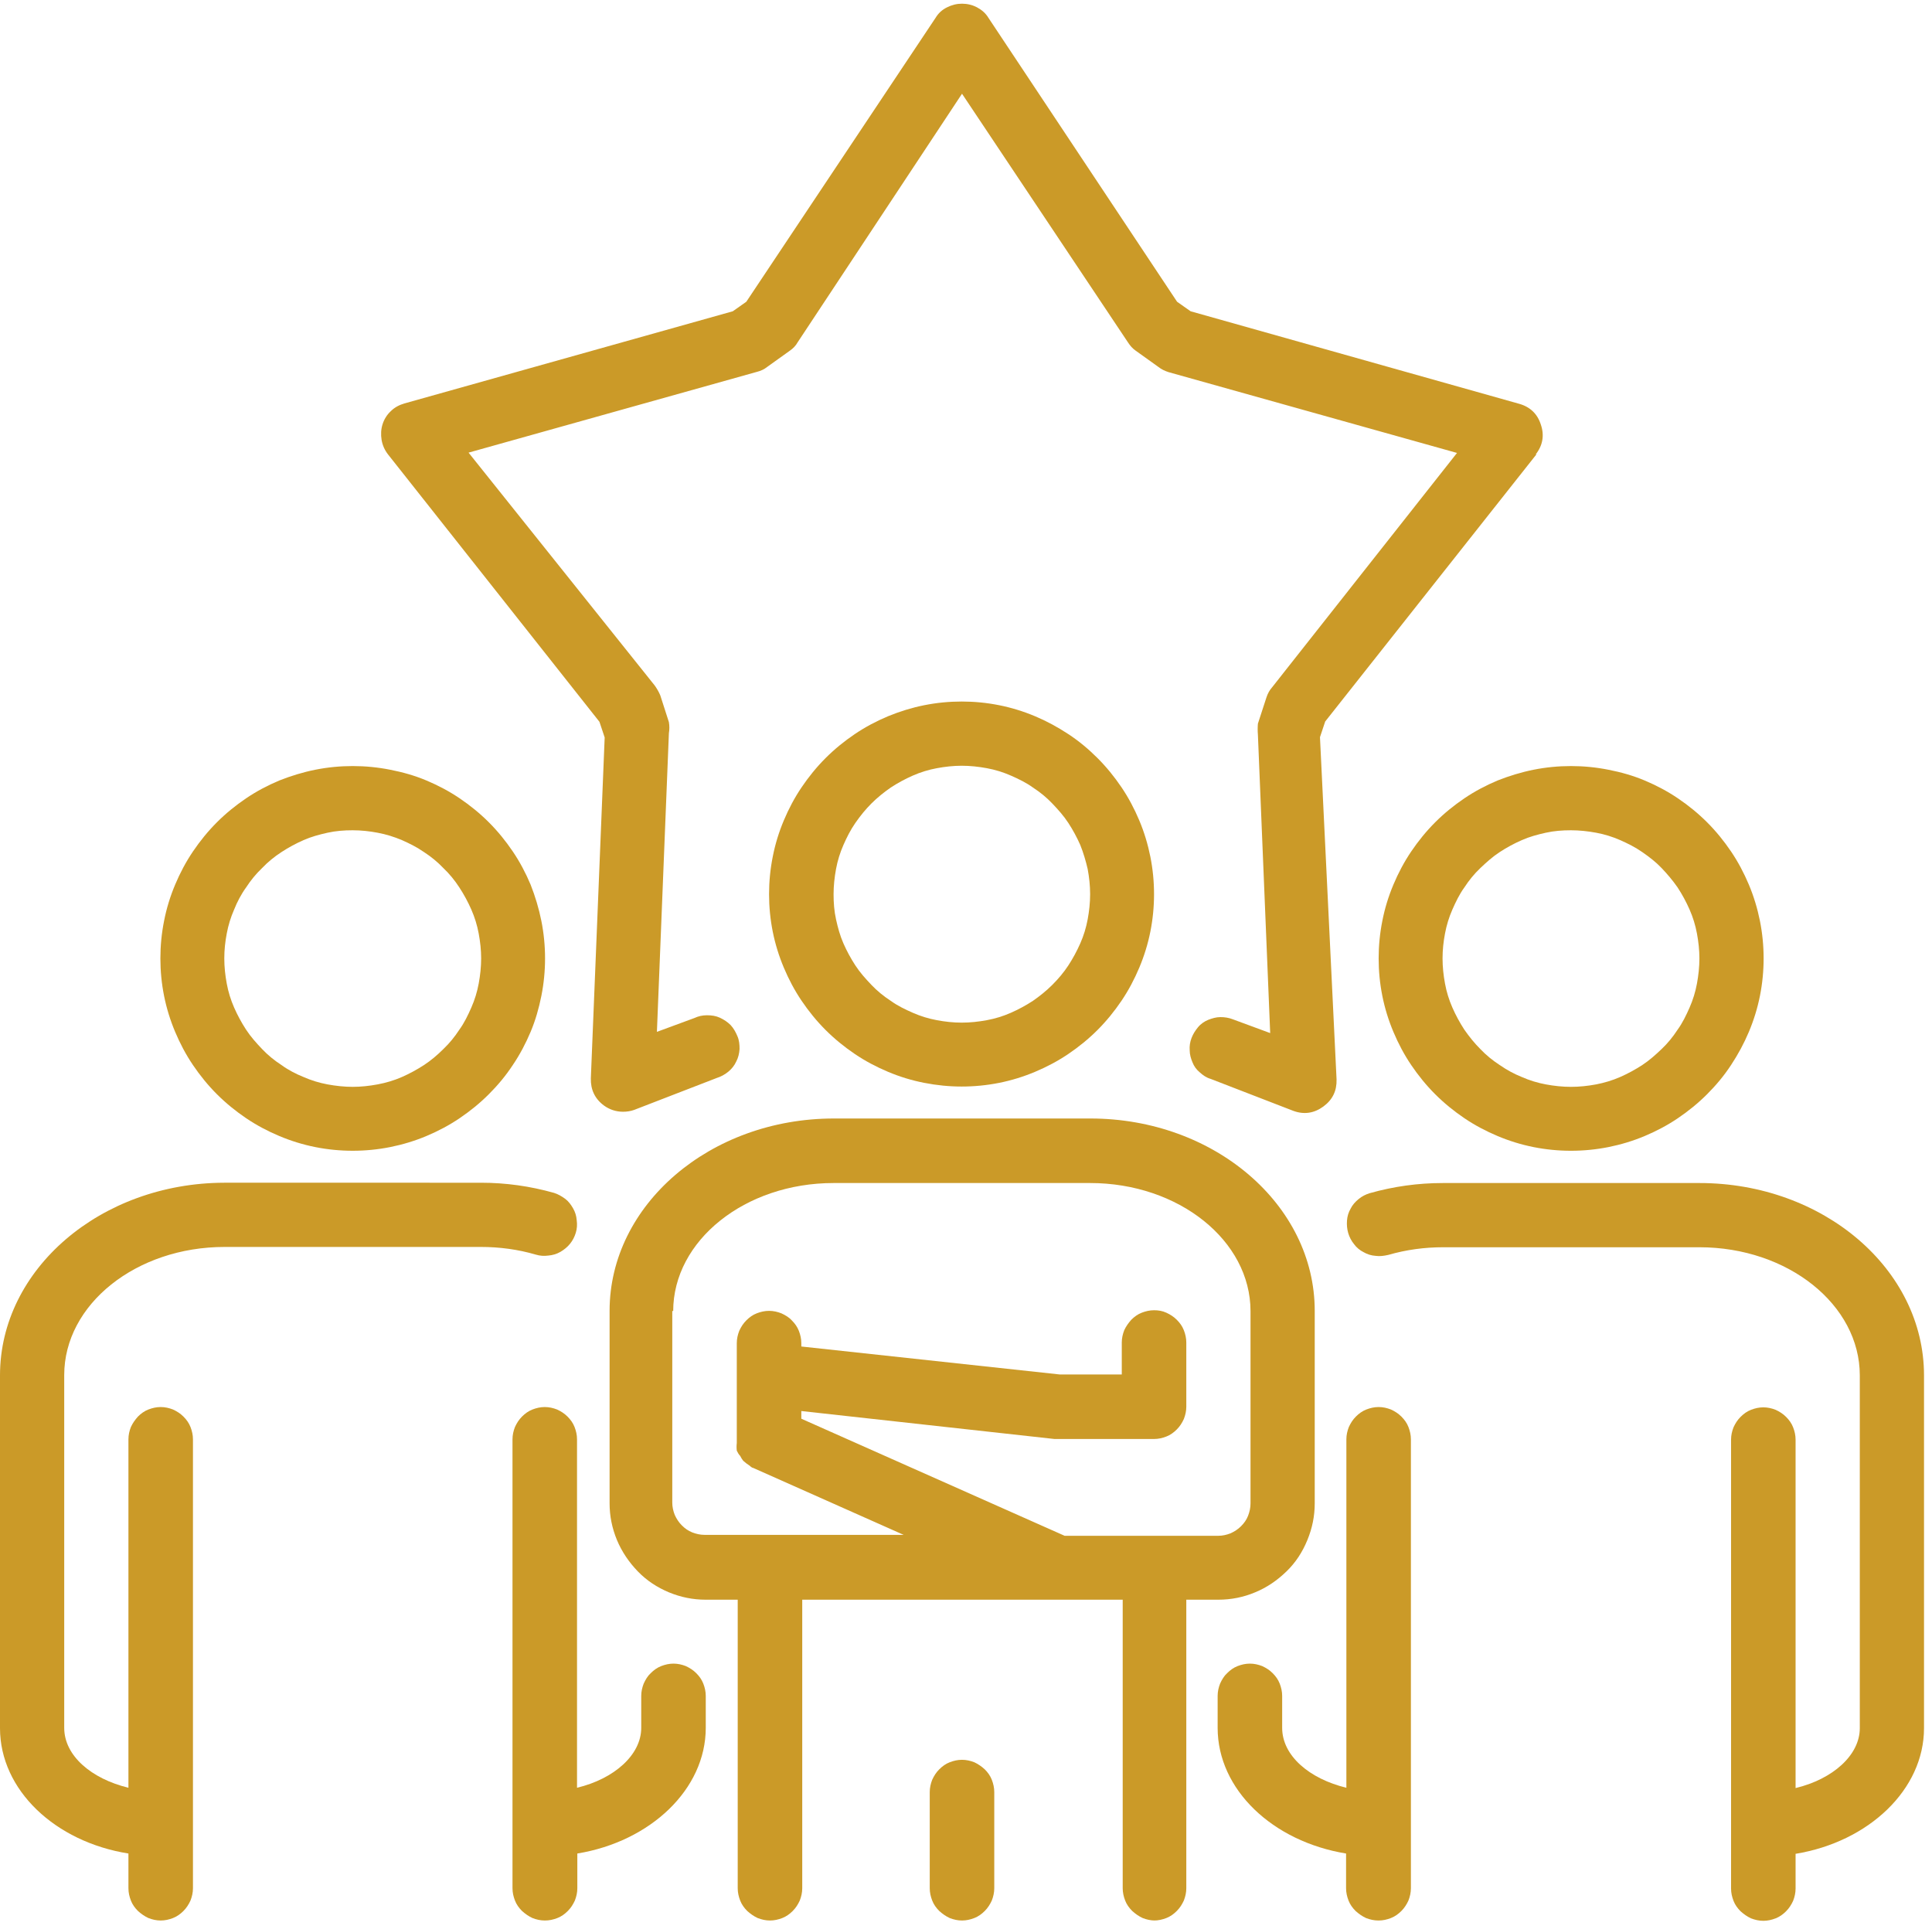 <?xml version="1.0" encoding="UTF-8"?>
<svg id="Layer_2" data-name="Layer 2" xmlns="http://www.w3.org/2000/svg" xmlns:xlink="http://www.w3.org/1999/xlink" viewBox="0 0 62.88 62.69">
  <defs>
    <clipPath id="clippath">
      <rect y="38.46" width="19.34" height="24.23" fill="none"/>
    </clipPath>
    <clipPath id="clippath-1">
      <rect x="43.58" y="38.46" width="19.31" height="24.23" fill="none"/>
    </clipPath>
    <clipPath id="clippath-2">
      <rect x="11.89" width="39.14" height="36.6" fill="none"/>
    </clipPath>
  </defs>
  <g id="Layer_1-2" data-name="Layer 1">
    <g>
      <path d="M5.22,31.19c0,.41.04.82.12,1.22.08.4.2.79.36,1.17.16.38.35.74.58,1.08s.49.66.78.95.61.55.95.78c.34.23.7.42,1.08.58.38.16.77.28,1.17.36.4.08.81.12,1.22.12s.82-.04,1.22-.12c.4-.08.8-.2,1.18-.36s.74-.35,1.08-.58.66-.49.95-.78.55-.6.78-.95c.23-.34.42-.7.58-1.08.16-.38.27-.77.35-1.17.08-.4.12-.81.12-1.22s-.04-.82-.12-1.22c-.08-.4-.2-.8-.35-1.18-.16-.38-.35-.74-.58-1.08-.23-.34-.49-.66-.78-.95s-.61-.55-.95-.78c-.34-.23-.7-.42-1.08-.58-.38-.16-.77-.27-1.18-.35-.4-.08-.81-.12-1.22-.12s-.82.04-1.22.12c-.4.08-.79.2-1.17.35-.38.16-.74.35-1.08.58-.34.23-.66.49-.95.78s-.55.61-.78.95-.42.7-.58,1.08-.28.77-.36,1.18c-.08.4-.12.81-.12,1.22ZM11.48,27.02c.27,0,.55.03.81.08.27.05.53.13.79.24.25.11.49.23.72.39.23.15.44.32.63.52.2.19.37.4.52.63.15.23.28.47.39.72.11.25.19.51.24.78.05.27.08.54.08.81s-.03.55-.08.82c-.05.27-.13.53-.24.78s-.23.5-.39.72c-.15.23-.32.44-.52.63-.19.19-.4.37-.63.52-.23.15-.47.28-.72.39-.25.11-.52.19-.79.24-.27.05-.54.08-.81.08s-.55-.03-.82-.08c-.27-.05-.53-.13-.78-.24-.25-.1-.5-.23-.72-.39-.23-.15-.44-.32-.63-.52s-.37-.4-.52-.63c-.15-.23-.28-.47-.39-.72-.11-.25-.19-.51-.24-.78-.05-.27-.08-.54-.08-.82s.03-.55.08-.81c.05-.27.13-.53.24-.78.1-.25.23-.5.39-.72.15-.23.32-.44.52-.63.19-.2.4-.37.63-.52.23-.15.47-.28.72-.39.25-.11.51-.18.78-.24s.54-.08.82-.08Z" fill="#cb9a28"/>
      <path d="M17.74,62.5c.14,0,.27-.03.4-.08.13-.05.24-.13.34-.23.1-.1.17-.21.23-.34.05-.13.08-.26.08-.4v-1.13c2.38-.39,4.18-2.09,4.18-4.09v-1.04c0-.14-.03-.27-.08-.4-.05-.13-.13-.24-.23-.34s-.21-.17-.34-.23c-.13-.05-.26-.08-.4-.08s-.27.03-.4.08c-.13.05-.24.13-.34.23-.1.09-.17.21-.23.34-.05.13-.08.26-.08.4v1.04c0,.88-.88,1.66-2.09,1.95v-11.34c0-.14-.03-.27-.08-.4-.05-.13-.13-.24-.23-.34s-.21-.17-.34-.23c-.13-.05-.26-.08-.4-.08s-.27.03-.4.08c-.13.05-.24.13-.34.23s-.17.21-.23.34c-.05.13-.08.26-.08.4v14.61c0,.14.03.27.08.4.05.13.13.24.23.34.1.09.21.17.34.23.13.05.26.08.4.08Z" fill="#cb9a28"/>
      <g clip-path="url(#clippath)">
        <path d="M7.3,40.58h8.35c.61,0,1.21.08,1.79.25.13.04.27.05.41.03.13-.01.27-.05.39-.12.12-.07.23-.16.31-.26.09-.11.15-.23.19-.36.04-.13.05-.27.03-.41-.01-.14-.05-.27-.12-.39-.07-.12-.15-.23-.26-.31s-.23-.15-.36-.19c-.78-.22-1.57-.33-2.38-.33H7.3C3.28,38.5,0,41.3,0,44.76v11.48C0,58.25,1.79,59.94,4.18,60.32v1.13c0,.14.03.27.08.4.05.13.13.24.23.34.1.09.21.17.34.23.13.05.26.08.4.08s.27-.03.4-.08c.13-.05.24-.13.34-.23.1-.1.17-.21.23-.34.05-.13.08-.26.08-.4v-14.61c0-.14-.03-.27-.08-.4-.05-.13-.13-.24-.23-.34s-.21-.17-.34-.23c-.13-.05-.26-.08-.4-.08s-.27.03-.4.08c-.13.05-.24.13-.34.23-.09.1-.17.21-.23.34-.05.13-.08.26-.08.4v11.34c-1.2-.29-2.09-1.04-2.09-1.95v-11.48c0-2.3,2.34-4.17,5.22-4.17Z" fill="#cb9a28"/>
      </g>
      <path d="M51.13,37.45c.41,0,.82-.04,1.22-.12.4-.08.8-.2,1.18-.36s.74-.35,1.08-.58.66-.49.95-.78.55-.6.78-.95.42-.7.58-1.08c.16-.38.28-.77.36-1.17.08-.4.12-.81.12-1.22s-.04-.82-.12-1.22c-.08-.4-.2-.8-.36-1.18s-.35-.74-.58-1.08-.49-.66-.78-.95-.61-.55-.95-.78c-.34-.23-.7-.42-1.08-.58-.38-.16-.77-.27-1.18-.35-.4-.08-.81-.12-1.22-.12s-.82.04-1.22.12c-.4.08-.79.2-1.17.35-.38.16-.74.35-1.08.58-.34.23-.66.49-.95.78s-.55.61-.78.95-.42.7-.58,1.08-.28.77-.36,1.18c-.08.4-.12.81-.12,1.22s.04.82.12,1.22c.08.4.2.79.36,1.17.16.38.35.74.58,1.08s.49.66.78.95.61.55.95.78c.34.23.7.42,1.08.58s.77.28,1.17.36c.4.08.81.12,1.22.12ZM51.13,27.02c.27,0,.55.03.82.08.27.05.53.13.78.24.25.11.49.23.72.39s.44.32.63.52.36.4.52.63c.15.23.28.47.39.72.11.25.19.51.24.78.05.27.08.54.08.81s-.03.55-.08.82c-.05.27-.13.53-.24.78s-.23.5-.39.72c-.15.23-.32.44-.52.63-.2.19-.4.37-.63.52-.23.15-.47.28-.72.39-.25.11-.52.19-.78.24-.27.05-.54.08-.82.08s-.55-.03-.82-.08c-.27-.05-.53-.13-.78-.24-.25-.1-.49-.23-.72-.39-.23-.15-.44-.32-.63-.52-.19-.19-.36-.4-.52-.63-.15-.23-.28-.47-.39-.72s-.19-.51-.24-.78c-.05-.27-.08-.54-.08-.82s.03-.55.08-.81c.05-.27.13-.53.24-.78.11-.25.23-.5.39-.72.15-.23.32-.44.52-.63s.4-.37.63-.52.47-.28.72-.39c.25-.11.51-.18.78-.24s.54-.08.82-.08Z" fill="#cb9a28"/>
      <path d="M44.87,62.5c.14,0,.27-.03.4-.08.13-.05.24-.13.34-.23.1-.1.17-.21.23-.34.05-.13.08-.26.08-.4v-14.61c0-.14-.03-.27-.08-.4-.05-.13-.13-.24-.23-.34s-.21-.17-.34-.23c-.13-.05-.26-.08-.4-.08s-.27.03-.4.08c-.13.05-.24.13-.34.23s-.17.21-.23.34c-.05.13-.08.26-.08.4v11.34c-1.2-.29-2.09-1.04-2.09-1.95v-1.04c0-.14-.03-.27-.08-.4-.05-.13-.13-.24-.23-.34s-.21-.17-.34-.23c-.13-.05-.26-.08-.4-.08s-.27.03-.4.08c-.13.05-.24.13-.34.23-.1.09-.17.21-.23.34-.05.13-.08.26-.08.4v1.04c0,2.01,1.79,3.7,4.18,4.09v1.13c0,.14.03.27.08.4.05.13.13.24.23.34.1.09.21.17.34.23.13.05.26.08.4.08Z" fill="#cb9a28"/>
      <g clip-path="url(#clippath-1)">
        <path d="M55.3,38.5h-8.34c-.81,0-1.6.11-2.38.33-.13.04-.25.1-.36.19-.11.09-.2.19-.26.31-.07.12-.11.25-.12.39s0,.27.04.41c.04.13.1.25.19.36.08.11.19.2.31.26.12.07.25.11.39.12.14.02.27,0,.41-.03.59-.17,1.18-.25,1.79-.25h8.34c2.88,0,5.22,1.87,5.22,4.17v11.48c0,.88-.88,1.66-2.09,1.95v-11.34c0-.14-.03-.27-.08-.4-.05-.13-.13-.24-.23-.34s-.21-.17-.34-.23c-.13-.05-.26-.08-.4-.08s-.27.03-.4.08c-.13.05-.24.13-.34.23s-.17.21-.23.34c-.05.13-.08.26-.08.4v14.61c0,.14.03.27.08.4.05.13.13.24.23.34.1.09.21.17.34.23.13.05.26.08.4.08s.27-.03.4-.08c.13-.05.24-.13.34-.23.1-.1.17-.21.23-.34.05-.13.08-.26.08-.4v-1.13c2.38-.39,4.18-2.09,4.18-4.09v-11.48c0-3.46-3.28-6.26-7.31-6.26Z" fill="#cb9a28"/>
      </g>
      <path d="M37.56,29.1c0-.41-.04-.82-.12-1.22-.08-.4-.2-.8-.36-1.18s-.35-.74-.58-1.08c-.23-.34-.49-.66-.78-.95-.29-.29-.6-.55-.95-.78s-.7-.42-1.08-.58c-.38-.16-.77-.28-1.17-.36s-.81-.12-1.22-.12-.82.04-1.22.12-.79.2-1.18.36c-.38.16-.74.35-1.08.58s-.66.49-.95.78c-.29.29-.55.61-.78.95-.23.34-.42.7-.58,1.08-.16.38-.28.77-.36,1.18-.08.4-.12.81-.12,1.22s.04.82.12,1.22c.08.4.2.79.36,1.17.16.38.35.74.58,1.08.23.34.49.66.78.95.29.29.61.55.95.78s.7.42,1.08.58c.38.16.77.28,1.18.36s.81.12,1.22.12.82-.04,1.22-.12.79-.2,1.17-.36c.38-.16.74-.35,1.08-.58s.66-.49.95-.78c.29-.29.55-.61.78-.95.23-.34.42-.7.58-1.08s.28-.77.36-1.17c.08-.4.12-.81.12-1.22ZM27.13,29.1c0-.27.03-.55.08-.82.05-.27.13-.53.24-.78.11-.25.23-.49.39-.72s.33-.44.52-.63c.19-.19.4-.36.63-.52.23-.15.47-.28.72-.39.25-.11.51-.19.78-.24.27-.05.54-.08.81-.08s.55.03.82.08c.27.05.53.13.78.24.25.11.5.23.72.39.23.15.44.32.63.52.19.2.37.4.52.63.15.23.28.47.39.72.1.25.18.52.24.78.05.27.08.54.08.82s-.03.55-.08.82c-.05.27-.13.53-.24.78-.11.25-.24.49-.39.72-.15.23-.33.44-.52.63-.19.19-.4.36-.63.52-.23.15-.47.28-.72.39-.25.11-.51.19-.78.24-.27.05-.54.08-.82.08s-.54-.03-.81-.08c-.27-.05-.53-.13-.78-.24-.25-.11-.5-.23-.72-.39-.23-.15-.44-.32-.63-.52-.19-.2-.37-.4-.52-.63s-.28-.47-.39-.72c-.11-.25-.18-.51-.24-.78s-.08-.54-.08-.82Z" fill="#cb9a28"/>
      <path d="M37.56,62.5c.14,0,.27-.03.4-.08.13-.05.24-.13.34-.23.1-.1.17-.21.23-.34.05-.13.08-.26.08-.4v-9.39h1.04c.42,0,.82-.08,1.2-.24.39-.16.72-.39,1.02-.68s.52-.63.68-1.02c.16-.39.24-.78.24-1.2v-6.26c0-3.46-3.28-6.26-7.3-6.26h-8.35c-4.03,0-7.3,2.81-7.3,6.26v6.26c0,.42.08.81.24,1.2.16.38.39.72.68,1.02s.63.52,1.01.68c.39.16.78.24,1.2.24h1.04v9.39c0,.14.03.27.08.4.05.13.13.24.23.34.1.09.21.17.34.23.13.05.26.08.4.08s.27-.03.4-.08c.13-.05.24-.13.34-.23s.17-.21.23-.34c.05-.13.08-.26.08-.4v-9.39h10.43v9.39c0,.14.03.27.08.4.05.13.13.24.23.34.1.09.21.17.34.23.13.05.26.08.4.08ZM21.91,42.67c0-2.3,2.34-4.17,5.22-4.17h8.35c2.88,0,5.22,1.87,5.22,4.17v6.26c0,.14-.03.27-.08.4-.05.13-.13.24-.23.34s-.21.17-.34.23c-.13.05-.26.08-.4.08h-5l-8.57-3.81v-.25l8.24.91h3.24c.14,0,.27-.03.4-.08.13-.05.24-.13.34-.23s.17-.21.23-.34c.05-.13.08-.26.08-.4v-2.09c0-.14-.03-.27-.08-.4-.05-.13-.13-.24-.23-.34s-.21-.17-.34-.23-.26-.08-.4-.08-.27.03-.4.08-.24.13-.34.23c-.09.1-.17.21-.23.34-.05.13-.08.26-.08.4v1.04h-2.02l-8.41-.91v-.11c0-.14-.03-.27-.08-.4-.05-.13-.13-.24-.23-.34-.09-.1-.21-.17-.34-.23-.13-.05-.26-.08-.4-.08s-.27.03-.4.08c-.13.05-.24.13-.34.23s-.17.21-.23.34c-.05.13-.08.26-.08.4v3.13s0,.08,0,.12c-.01.08-.01.17,0,.25.03.06.06.12.11.17.03.06.06.11.1.16.07.06.13.11.21.16,0,0,.07.07.11.07l4.9,2.18h-6.48c-.14,0-.27-.03-.4-.08-.13-.05-.24-.13-.34-.23-.1-.1-.17-.21-.23-.34-.05-.13-.08-.26-.08-.4v-6.24Z" fill="#cb9a28"/>
      <path d="M30.26,58.32v3.13c0,.14.03.27.08.4.05.13.13.24.23.34.1.09.21.17.34.23.13.05.26.08.4.08s.27-.03.4-.08c.13-.05.24-.13.34-.23.1-.1.17-.21.23-.34.05-.13.08-.26.08-.4v-3.13c0-.14-.03-.27-.08-.4-.05-.13-.13-.24-.23-.34-.1-.09-.21-.17-.34-.23-.13-.05-.26-.08-.4-.08s-.27.03-.4.08c-.13.05-.24.13-.34.23-.1.1-.17.21-.23.34-.05.13-.08.26-.08.4Z" fill="#cb9a28"/>
      <g clip-path="url(#clippath-2)">
        <path d="M49.98,14.79c.23-.29.29-.62.17-.97-.11-.35-.35-.58-.71-.68l-10.69-3.01-.44-.31L32.17.58c-.09-.15-.22-.26-.37-.34s-.32-.12-.49-.12-.33.04-.49.12c-.16.08-.28.19-.37.34l-6.16,9.24-.44.31-10.69,3c-.17.05-.32.13-.44.25-.13.12-.22.27-.27.43-.05.16-.06.33-.03.51.03.17.1.33.21.47l6.88,8.7.17.51-.45,11.09c-.01.37.13.67.43.89.18.13.39.2.62.2.12,0,.25-.02.36-.06l2.69-1.04c.13-.04.26-.11.37-.2.11-.09.2-.2.26-.33.07-.13.1-.27.11-.41,0-.15-.01-.28-.07-.42s-.12-.25-.22-.36c-.1-.1-.22-.18-.35-.24-.13-.06-.27-.08-.42-.08s-.28.03-.41.09l-1.22.45.39-9.72c.02-.12.02-.24,0-.36l-.28-.87c-.05-.12-.11-.22-.18-.32l-6.06-7.58,9.39-2.63c.12-.03.23-.08.33-.16l.74-.53c.1-.07.19-.16.25-.27l5.35-8.09,5.4,8.09c.07.11.15.2.25.27l.74.53c.1.08.21.13.33.17l9.39,2.63-6.02,7.63c-.08.09-.14.2-.18.32l-.28.86c-.01.12-.01.24,0,.36l.4,9.71-1.22-.45c-.13-.05-.26-.07-.4-.07-.14,0-.27.04-.4.09-.12.05-.24.13-.33.24s-.16.22-.21.35-.07.26-.06.4c0,.14.04.27.09.39.05.13.13.24.24.33.1.09.21.17.35.21l2.69,1.04c.35.13.68.08.98-.14.3-.22.44-.51.43-.88l-.54-11.14.17-.51,6.88-8.7Z" fill="#cb9a28"/>
      </g>
    </g>
  </g>
</svg>